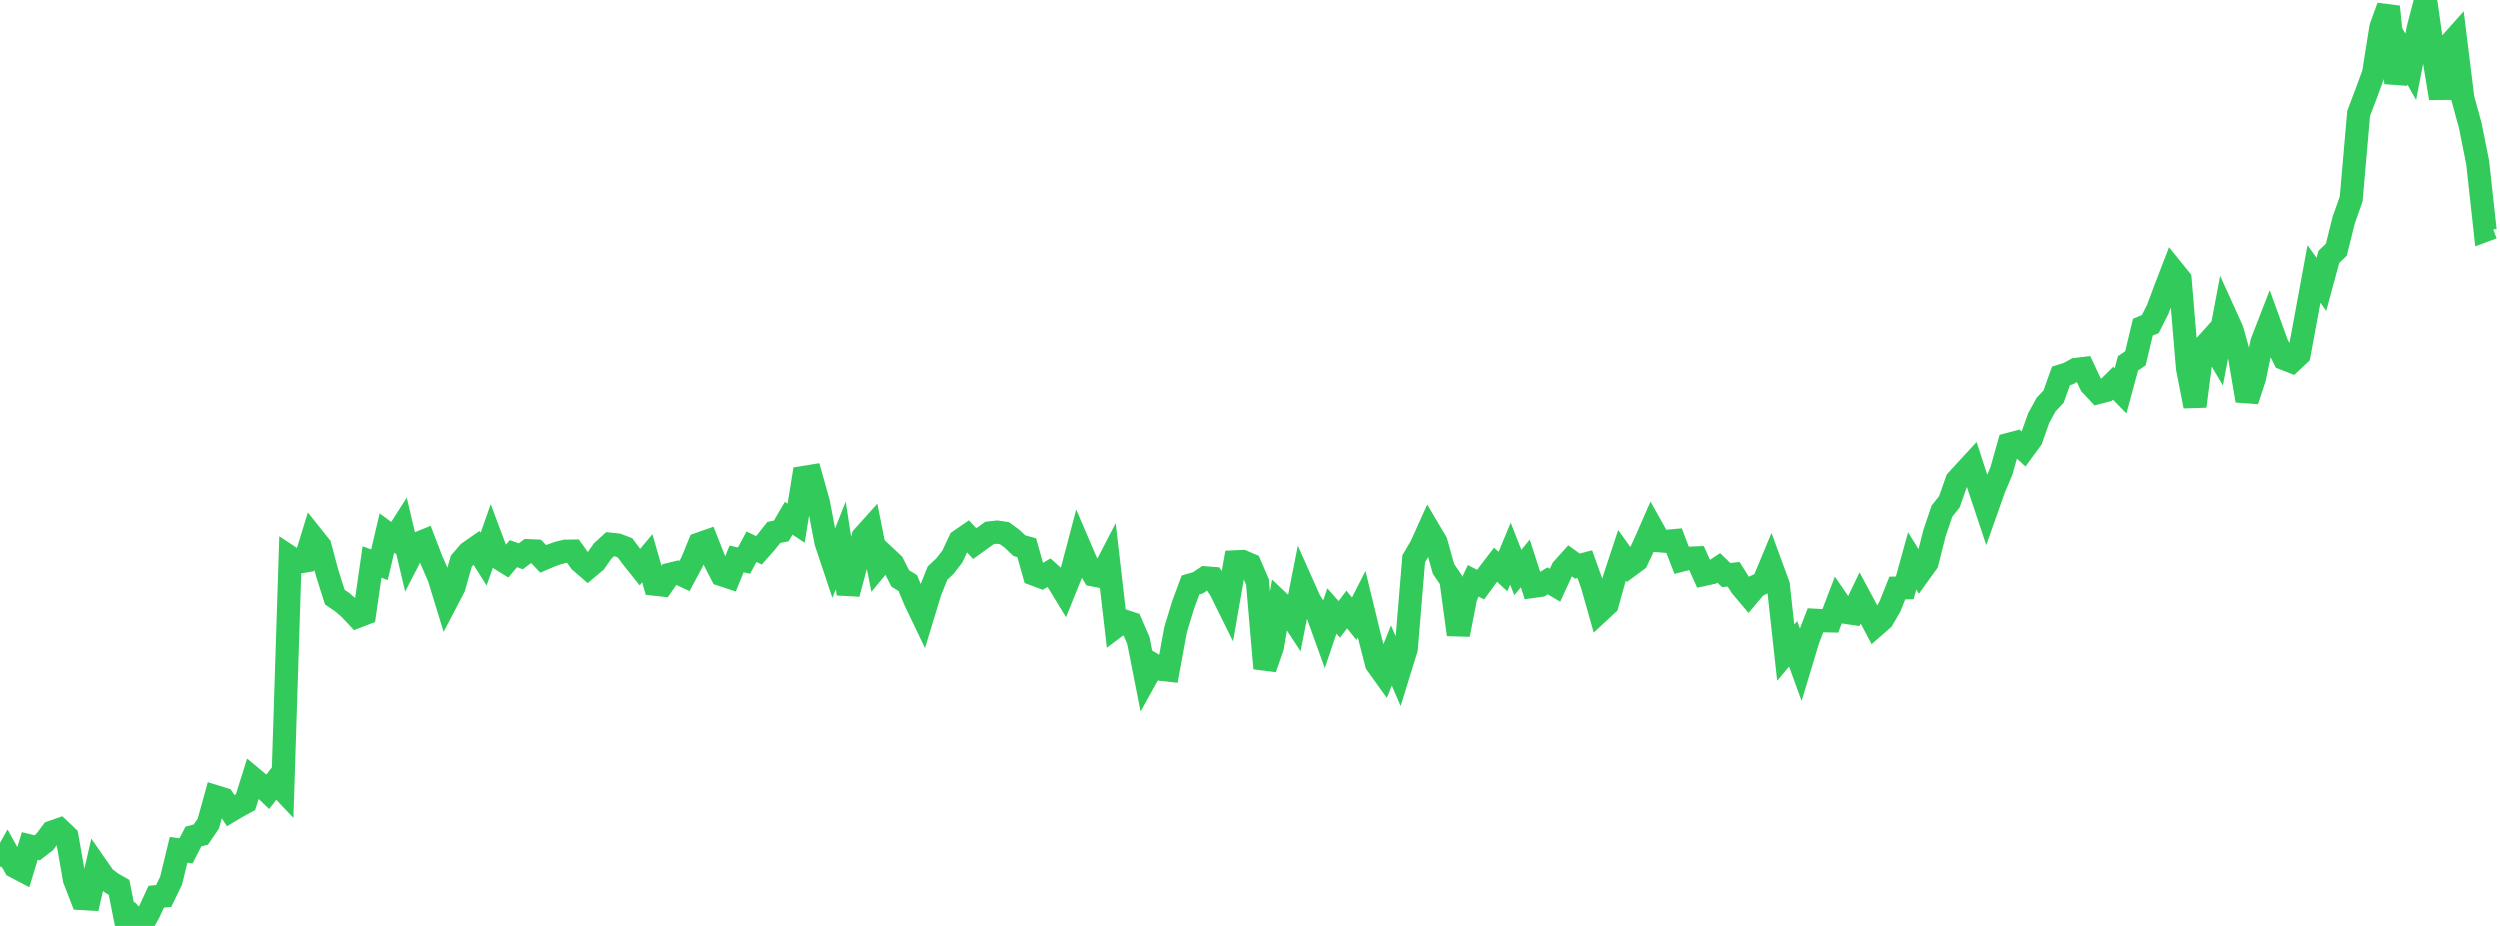 <?xml version="1.0" standalone="no"?>
<!DOCTYPE svg PUBLIC "-//W3C//DTD SVG 1.1//EN" "http://www.w3.org/Graphics/SVG/1.1/DTD/svg11.dtd">

<svg width="135" height="50" viewBox="0 0 135 50" preserveAspectRatio="none" 
  xmlns="http://www.w3.org/2000/svg"
  xmlns:xlink="http://www.w3.org/1999/xlink">


<polyline points="0.0, 46.783 0.402, 46.069 0.804, 46.794 1.205, 47.005 1.607, 45.683 2.009, 45.78 2.411, 45.468 2.812, 44.932 3.214, 44.792 3.616, 45.175 4.018, 47.484 4.42, 48.52 4.821, 48.544 5.223, 46.8 5.625, 47.378 6.027, 47.687 6.429, 47.917 6.83, 49.933 7.232, 49.575 7.634, 50.0 8.036, 49.287 8.438, 48.42 8.839, 48.383 9.241, 47.552 9.643, 45.89 10.045, 45.946 10.446, 45.17 10.848, 45.065 11.25, 44.473 11.652, 43.023 12.054, 43.147 12.455, 43.771 12.857, 43.531 13.259, 43.315 13.661, 42.037 14.062, 42.371 14.464, 42.753 14.866, 42.225 15.268, 42.649 15.67, 30.096 16.071, 30.361 16.473, 30.293 16.875, 28.986 17.277, 29.49 17.679, 30.983 18.08, 32.245 18.482, 32.518 18.884, 32.864 19.286, 33.293 19.688, 33.138 20.089, 30.349 20.491, 30.495 20.893, 28.786 21.295, 29.08 21.696, 28.453 22.098, 30.155 22.5, 29.374 22.902, 29.211 23.304, 30.259 23.705, 31.171 24.107, 32.483 24.509, 31.712 24.911, 30.307 25.312, 29.837 25.714, 29.557 26.116, 30.193 26.518, 29.052 26.92, 30.122 27.321, 30.371 27.723, 29.898 28.125, 30.039 28.527, 29.736 28.929, 29.754 29.33, 30.178 29.732, 30.007 30.134, 29.862 30.536, 29.764 30.938, 29.758 31.339, 30.319 31.741, 30.666 32.143, 30.329 32.545, 29.752 32.946, 29.386 33.348, 29.427 33.75, 29.582 34.152, 30.12 34.554, 30.624 34.955, 30.147 35.357, 31.545 35.759, 31.59 36.161, 31.015 36.562, 30.918 36.964, 31.105 37.366, 30.355 37.768, 29.371 38.17, 29.231 38.571, 30.249 38.973, 31.032 39.375, 31.165 39.777, 30.184 40.179, 30.271 40.58, 29.523 40.982, 29.717 41.384, 29.261 41.786, 28.751 42.188, 28.672 42.589, 27.986 42.991, 28.252 43.393, 25.784 43.795, 25.719 44.196, 27.151 44.598, 29.262 45.0, 30.465 45.402, 29.453 45.804, 32.063 46.205, 30.566 46.607, 28.993 47.009, 28.545 47.411, 30.55 47.812, 30.066 48.214, 30.443 48.616, 31.24 49.018, 31.482 49.42, 32.443 49.821, 33.279 50.223, 31.956 50.625, 30.949 51.027, 30.571 51.429, 30.049 51.83, 29.194 52.232, 28.918 52.634, 29.355 53.036, 29.067 53.438, 28.779 53.839, 28.733 54.241, 28.791 54.643, 29.083 55.045, 29.465 55.446, 29.578 55.848, 31.009 56.25, 31.16 56.652, 30.924 57.054, 31.286 57.455, 31.942 57.857, 30.948 58.259, 29.426 58.661, 30.364 59.062, 31.05 59.464, 31.128 59.866, 30.352 60.268, 33.824 60.67, 33.523 61.071, 33.656 61.473, 34.583 61.875, 36.621 62.277, 35.895 62.679, 36.139 63.08, 36.184 63.482, 33.996 63.884, 32.68 64.286, 31.589 64.688, 31.471 65.089, 31.202 65.491, 31.235 65.893, 31.833 66.295, 32.645 66.696, 30.339 67.098, 30.32 67.5, 30.491 67.902, 31.429 68.304, 36.091 68.705, 34.947 69.107, 32.553 69.509, 32.936 69.911, 33.547 70.312, 31.519 70.714, 32.421 71.116, 33.068 71.518, 34.184 71.92, 32.991 72.321, 33.446 72.723, 32.912 73.125, 33.411 73.527, 32.62 73.929, 34.275 74.33, 35.839 74.732, 36.399 75.134, 35.395 75.536, 36.326 75.938, 35.025 76.339, 30.175 76.741, 29.49 77.143, 28.598 77.545, 29.277 77.946, 30.72 78.348, 31.304 78.75, 34.267 79.152, 32.224 79.554, 31.363 79.955, 31.569 80.357, 31.02 80.759, 30.495 81.161, 30.864 81.562, 29.894 81.964, 30.919 82.366, 30.424 82.768, 31.667 83.17, 31.611 83.571, 31.366 83.973, 31.602 84.375, 30.728 84.777, 30.28 85.179, 30.569 85.58, 30.464 85.982, 31.587 86.384, 33.007 86.786, 32.634 87.188, 31.197 87.589, 29.985 87.991, 30.548 88.393, 30.252 88.795, 29.399 89.196, 28.485 89.598, 29.202 90.0, 29.233 90.402, 29.195 90.804, 30.246 91.205, 30.144 91.607, 30.127 92.009, 31.018 92.411, 30.93 92.812, 30.666 93.214, 31.053 93.616, 31.01 94.018, 31.652 94.42, 32.129 94.821, 31.653 95.223, 31.459 95.625, 30.493 96.027, 31.589 96.429, 35.242 96.83, 34.765 97.232, 35.872 97.634, 34.541 98.036, 33.495 98.438, 33.517 98.839, 33.526 99.241, 32.474 99.643, 33.062 100.045, 33.121 100.446, 32.287 100.848, 33.039 101.25, 33.795 101.652, 33.445 102.054, 32.758 102.455, 31.754 102.857, 31.744 103.259, 30.287 103.661, 30.937 104.062, 30.381 104.464, 28.788 104.866, 27.602 105.268, 27.095 105.67, 25.953 106.071, 25.51 106.473, 25.075 106.875, 26.307 107.277, 27.513 107.679, 26.377 108.08, 25.424 108.482, 23.995 108.884, 23.888 109.286, 24.259 109.688, 23.711 110.089, 22.578 110.491, 21.848 110.893, 21.418 111.295, 20.298 111.696, 20.171 112.098, 19.95 112.5, 19.902 112.902, 20.762 113.304, 21.194 113.705, 21.092 114.107, 20.693 114.509, 21.106 114.911, 19.621 115.312, 19.351 115.714, 17.667 116.116, 17.499 116.518, 16.704 116.92, 15.623 117.321, 14.585 117.723, 15.082 118.125, 19.874 118.527, 21.936 118.929, 18.835 119.33, 18.388 119.732, 19.069 120.134, 16.949 120.536, 17.836 120.938, 19.284 121.339, 21.633 121.741, 20.413 122.143, 18.483 122.545, 17.447 122.946, 18.555 123.348, 19.363 123.75, 19.521 124.152, 19.144 124.554, 16.972 124.955, 14.796 125.357, 15.355 125.759, 13.871 126.161, 13.484 126.562, 11.88 126.964, 10.742 127.366, 6.125 127.768, 5.067 128.17, 3.972 128.571, 1.465 128.973, 0.361 129.375, 4.483 129.777, 2.893 130.179, 3.608 130.58, 1.538 130.982, 0.0 131.384, 2.851 131.786, 5.305 132.188, 2.504 132.589, 2.054 132.991, 5.305 133.393, 6.775 133.795, 8.784 134.196, 12.438 134.598, 12.288" fill="none" stroke="#32ca5b" stroke-width="1.25"/>

</svg>